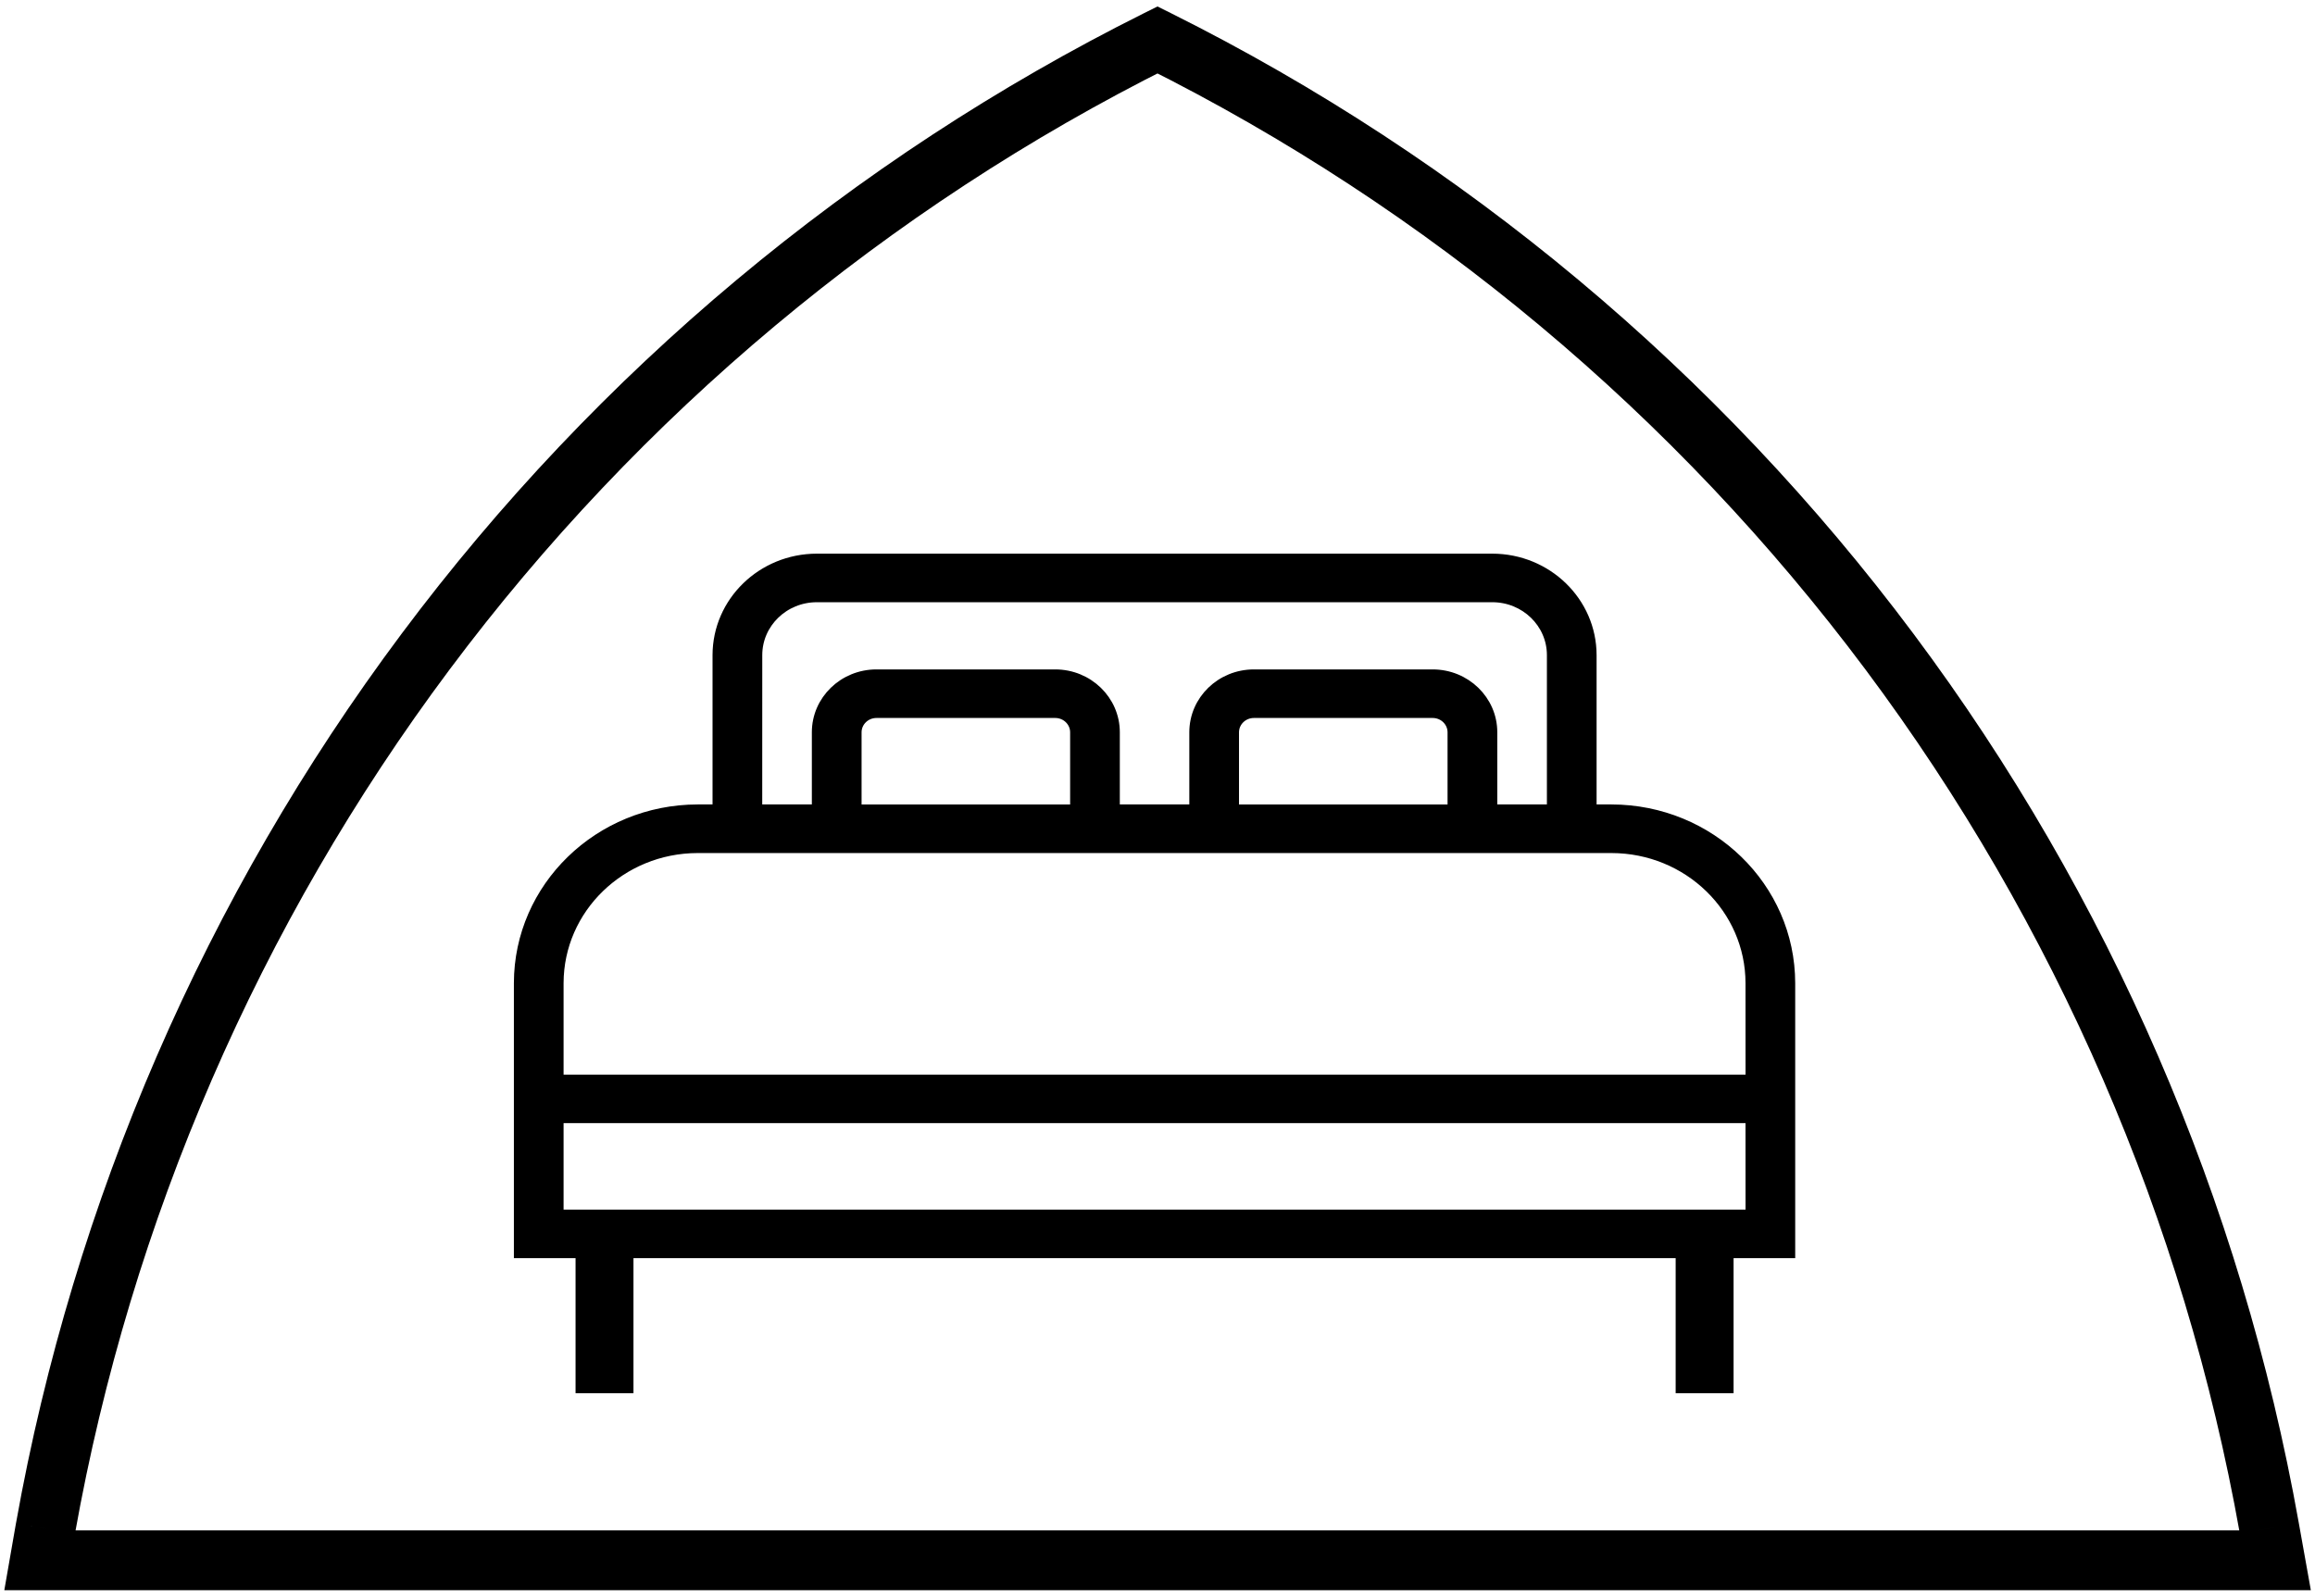 <?xml version="1.0"?>
<svg xmlns="http://www.w3.org/2000/svg" width="58" height="40" viewBox="0 0 58 40" fill="none">
<path d="M56.857 38.304L56.118 38.436L56.119 38.436L56.857 38.304ZM29 1L29.335 0.329L29 0.162L28.665 0.329L29 1ZM1.139 38.304L0.401 38.172L0.4 38.175L1.139 38.304ZM1 39.102L0.261 38.973L0.108 39.852H1V39.102ZM57 39.102V39.852H57.896L57.738 38.97L57 39.102ZM57.595 38.172C56.155 30.089 52.849 22.456 47.942 15.885L46.74 16.782C51.507 23.166 54.719 30.582 56.118 38.436L57.595 38.172ZM47.942 15.885C43.035 9.313 36.662 3.986 29.335 0.329L28.665 1.671C35.782 5.223 41.973 10.398 46.74 16.782L47.942 15.885ZM28.665 0.329C21.338 3.987 14.966 9.315 10.059 15.886L11.261 16.783C16.028 10.4 22.218 5.224 29.335 1.671L28.665 0.329ZM10.059 15.886C5.151 22.457 1.844 30.089 0.401 38.172L1.878 38.436C3.279 30.582 6.493 23.167 11.261 16.783L10.059 15.886ZM0.4 38.175L0.261 38.973L1.739 39.231L1.878 38.433L0.4 38.175ZM1 39.852H57V38.352H1V39.852ZM57.738 38.97L57.595 38.172L56.119 38.436L56.262 39.235L57.738 38.97Z" fill="black"/>
<path d="M40.373 20.285H39.876V16.417C39.874 15.083 38.761 14.001 37.388 14H20.465C19.092 14.001 17.979 15.083 17.977 16.417V20.285H17.479C15.007 20.288 13.003 22.235 13 24.637V31.406H14.545V34.79H15.746V31.406H42.107V34.79H43.308V31.406H44.852V24.637C44.849 22.235 42.846 20.288 40.373 20.285ZM18.973 16.417C18.973 15.616 19.641 14.967 20.466 14.967H37.388C38.212 14.967 38.881 15.616 38.881 16.417V20.285H37.388V18.351C37.388 17.55 36.719 16.901 35.894 16.901H31.415C30.59 16.901 29.922 17.55 29.922 18.351V20.285H27.931V18.351C27.931 17.55 27.262 16.901 26.438 16.901H21.958C21.134 16.901 20.465 17.55 20.465 18.351V20.285H18.972L18.973 16.417ZM36.392 18.352V20.286H30.917V18.352C30.917 18.085 31.14 17.868 31.415 17.868H35.894C36.169 17.868 36.392 18.085 36.392 18.352ZM26.936 18.352V20.286H21.461V18.352C21.461 18.085 21.684 17.868 21.959 17.868H26.438C26.713 17.868 26.936 18.085 26.936 18.352ZM43.858 30.439H13.995V28.022H43.857L43.858 30.439ZM43.858 27.055H13.995V24.637C13.998 22.769 15.556 21.255 17.479 21.253H40.373C42.297 21.255 43.855 22.769 43.857 24.637L43.858 27.055Z" fill="black" stroke="black" stroke-width="0.25" stroke-miterlimit="10"/>
</svg>
